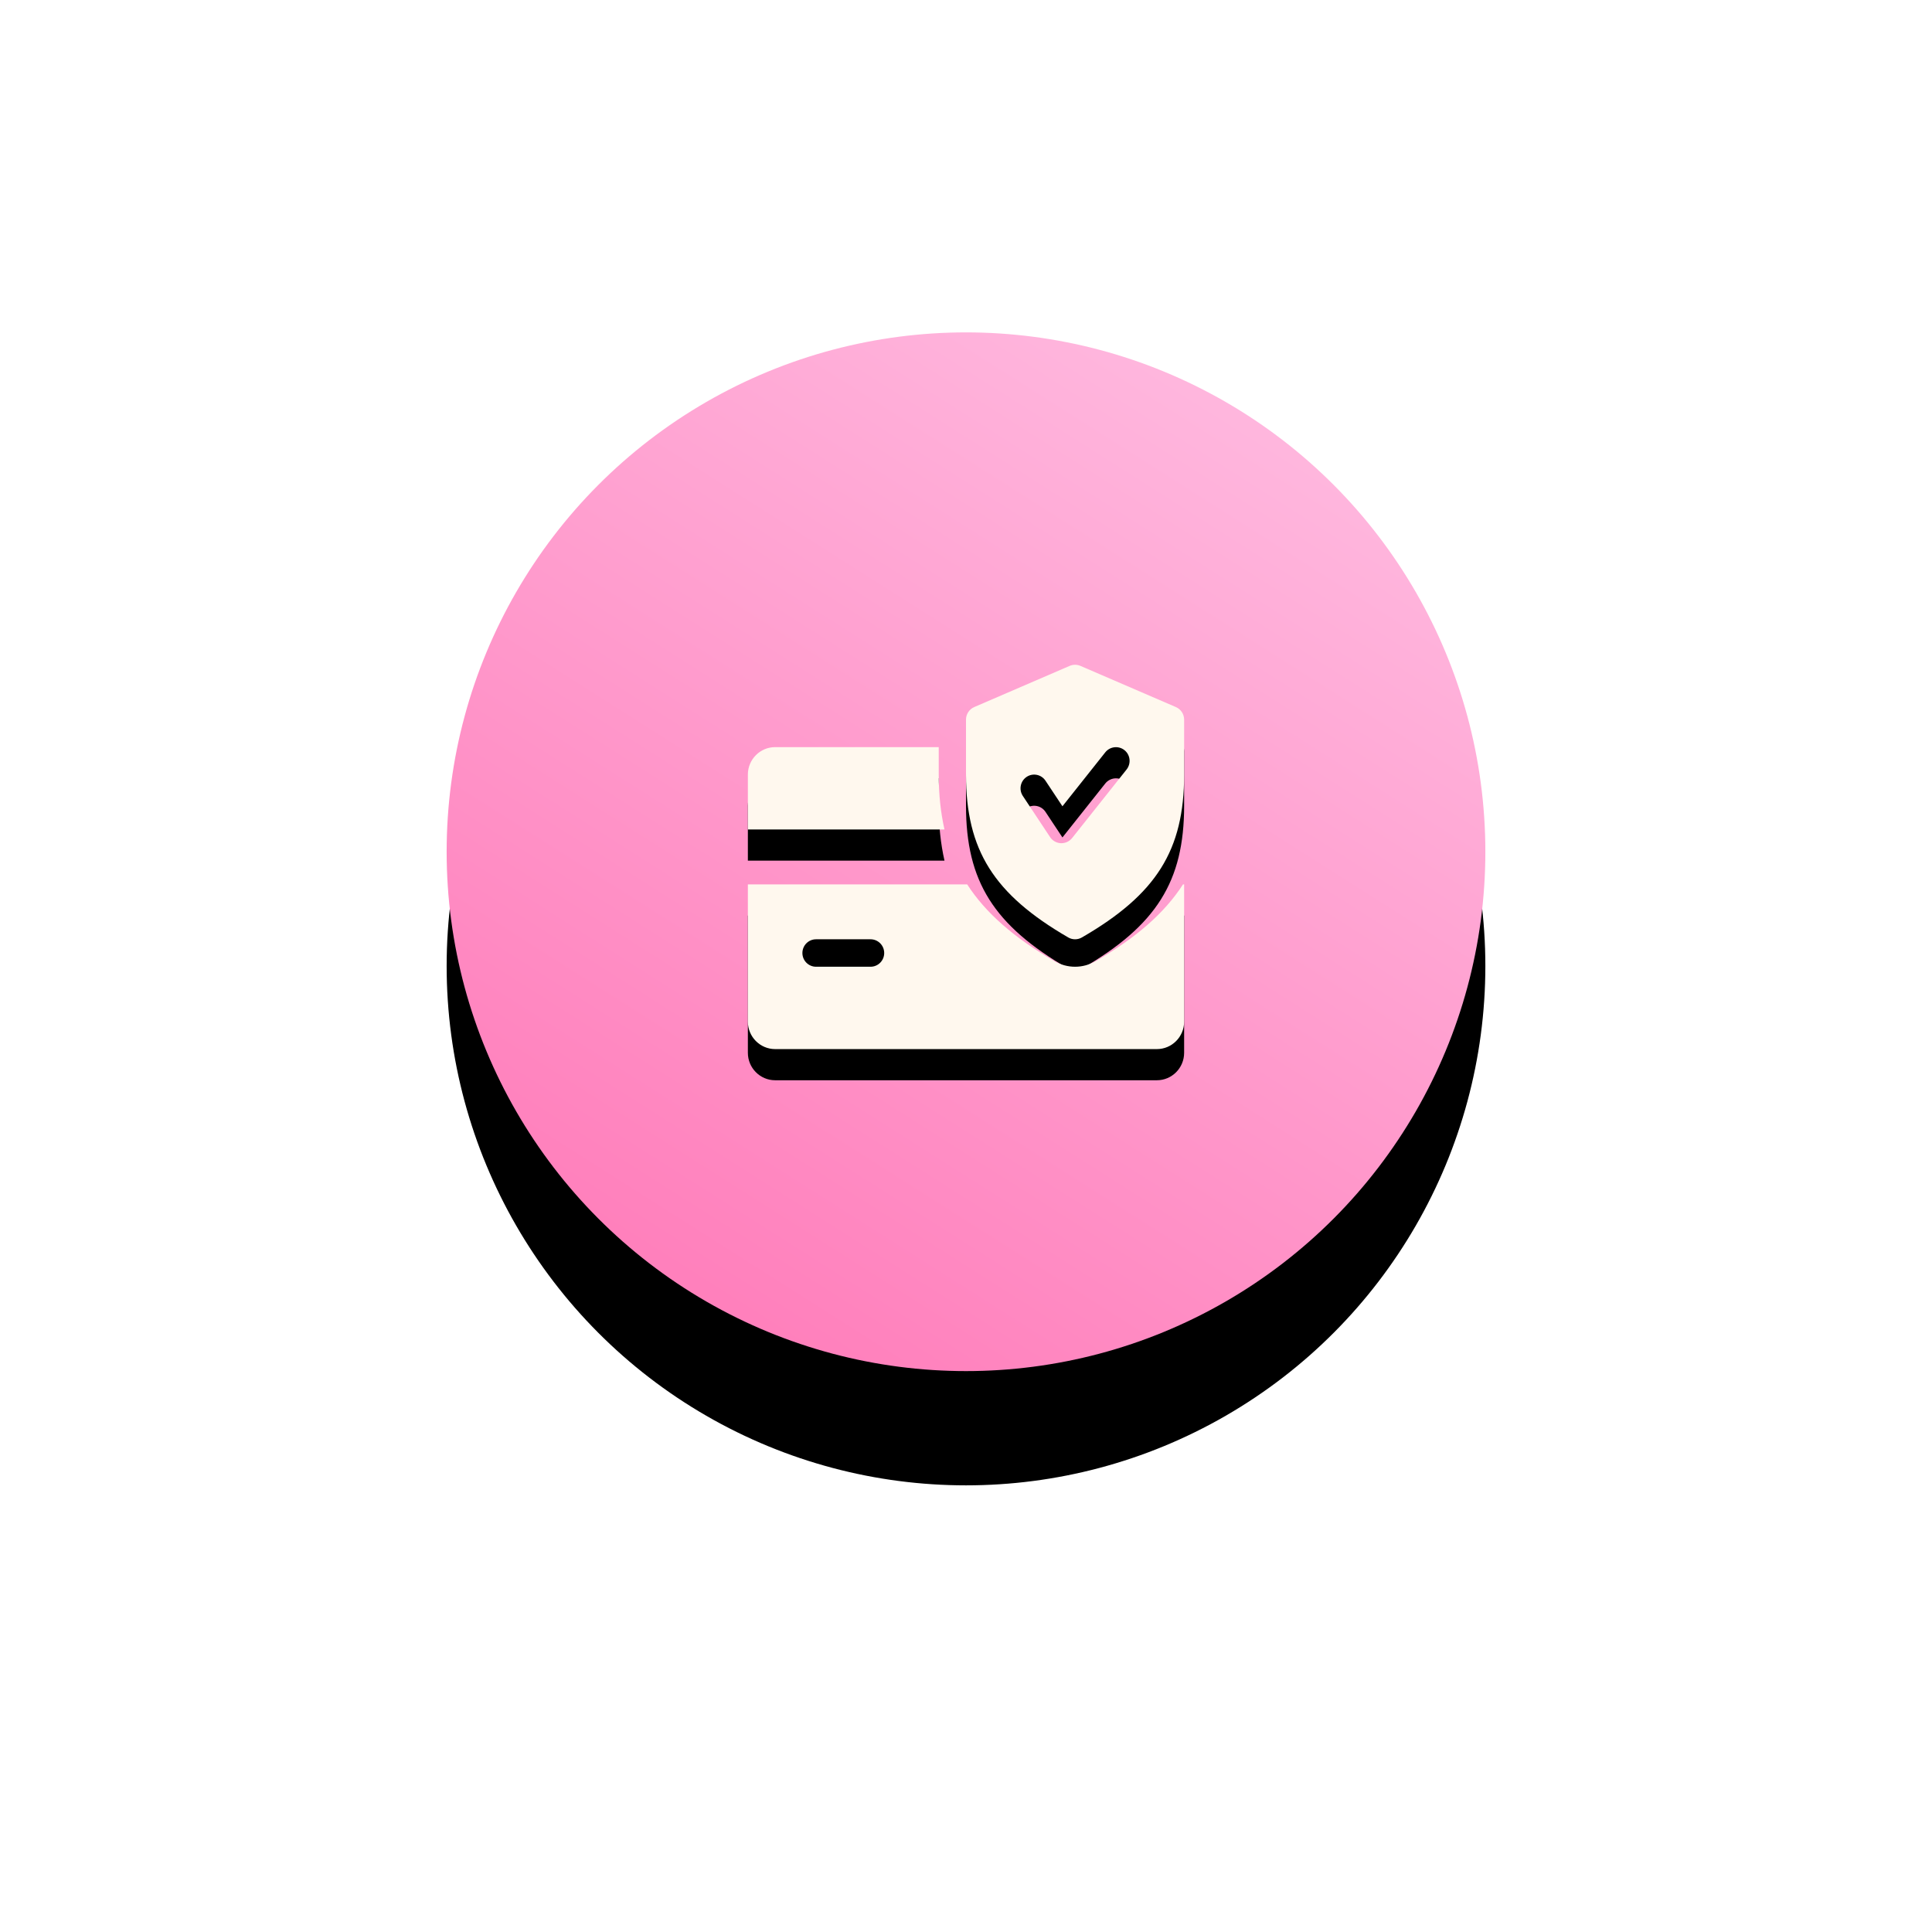 <?xml version="1.0" encoding="UTF-8"?>
<svg width="186px" height="186px" viewBox="0 0 186 186" version="1.1" xmlns="http://www.w3.org/2000/svg" xmlns:xlink="http://www.w3.org/1999/xlink">
    <!-- Generator: Sketch 54.1 (76490) - https://sketchapp.com -->
    <title>Group 102</title>
    <desc>Created with Sketch.</desc>
    <defs>
        <linearGradient x1="100%" y1="-35.298%" x2="0%" y2="122.217%" id="linearGradient-1">
            <stop stop-color="#FFD1EE" offset="0%"></stop>
            <stop stop-color="#FF6BAF" offset="100%"></stop>
        </linearGradient>
        <circle id="path-2" cx="50" cy="50" r="50"></circle>
        <filter x="-73.0%" y="-62.0%" width="246.0%" height="246.0%" filterUnits="objectBoundingBox" id="filter-3">
            <feOffset dx="0" dy="11" in="SourceAlpha" result="shadowOffsetOuter1"></feOffset>
            <feGaussianBlur stdDeviation="22.5" in="shadowOffsetOuter1" result="shadowBlurOuter1"></feGaussianBlur>
            <feColorMatrix values="0 0 0 0 0.347   0 0 0 0 0.049   0 0 0 0 0.19  0 0 0 0.156 0" type="matrix" in="shadowBlurOuter1"></feColorMatrix>
        </filter>
        <path d="M47.375,42.57 C47.375,44.502 47.564,46.242 47.929,47.856 L29,47.856 L29,42.57 C29,41.114 30.179,39.928 31.625,39.928 L47.375,39.928 L47.375,42.57 Z M70.892,53.142 L71,53.142 L71,66.357 C71,67.816 69.824,69 68.375,69 L31.625,69 C30.179,69 29,67.816 29,66.357 L29,53.142 L50.113,53.142 C51.906,55.917 54.636,58.283 58.547,60.55 C59.14,60.891 59.818,61.071 60.5,61.071 C61.182,61.071 61.86,60.891 62.461,60.545 C66.372,58.283 69.102,55.92 70.892,53.142 Z M40.812,61.071 C41.537,61.071 42.125,60.479 42.125,59.75 C42.125,59.02 41.537,58.428 40.812,58.428 L35.562,58.428 C34.838,58.428 34.25,59.02 34.25,59.75 C34.25,60.479 34.838,61.071 35.562,61.071 L40.812,61.071 Z M70.205,36.071 C70.688,36.278 71,36.756 71,37.285 L71,42.57 C71,49.852 68.33,54.102 61.154,58.254 C60.952,58.37 60.726,58.428 60.5,58.428 C60.274,58.428 60.048,58.37 59.846,58.254 C52.67,54.091 50,49.841 50,42.57 L50,37.285 C50,36.756 50.312,36.278 50.793,36.071 L59.98,32.107 C60.314,31.964 60.684,31.964 61.017,32.107 L70.205,36.071 Z M65.464,42.076 C65.913,41.505 65.823,40.673 65.257,40.221 C64.692,39.769 63.865,39.859 63.411,40.427 L59.285,45.623 L57.654,43.163 C57.25,42.552 56.434,42.393 55.835,42.795 C55.232,43.2 55.069,44.019 55.471,44.627 L58.096,48.591 C58.329,48.943 58.715,49.159 59.132,49.178 C59.148,49.178 59.169,49.178 59.188,49.178 C59.584,49.178 59.962,48.995 60.214,48.684 L65.464,42.076 Z" id="path-4"></path>
        <filter x="-21.4%" y="-16.2%" width="142.9%" height="148.6%" filterUnits="objectBoundingBox" id="filter-5">
            <feOffset dx="0" dy="3" in="SourceAlpha" result="shadowOffsetOuter1"></feOffset>
            <feGaussianBlur stdDeviation="2.5" in="shadowOffsetOuter1" result="shadowBlurOuter1"></feGaussianBlur>
            <feColorMatrix values="0 0 0 0 0.961   0 0 0 0 0.576   0 0 0 0 0.263  0 0 0 0.244 0" type="matrix" in="shadowBlurOuter1"></feColorMatrix>
        </filter>
    </defs>
    <g id="Page-1" stroke="none" stroke-width="1" fill="none" fill-rule="evenodd">
        <g id="01--Dokan-App-Landing-Update-File" transform="translate(-296, -1755)">
            <g id="Group-102" transform="translate(339, 1787)">
                <g id="Oval">
                    <use fill="black" fill-opacity="1" filter="url(#filter-3)" xlink:href="#path-2"></use>
                    <use fill="url(#linearGradient-1)" fill-rule="evenodd" xlink:href="#path-2"></use>
                </g>
                <g id="Combined-Shape" fill-rule="nonzero">
                    <use fill="black" fill-opacity="1" filter="url(#filter-5)" xlink:href="#path-4"></use>
                    <use fill="#FFF8EE" xlink:href="#path-4"></use>
                </g>
            </g>
        </g>
    </g>
</svg>